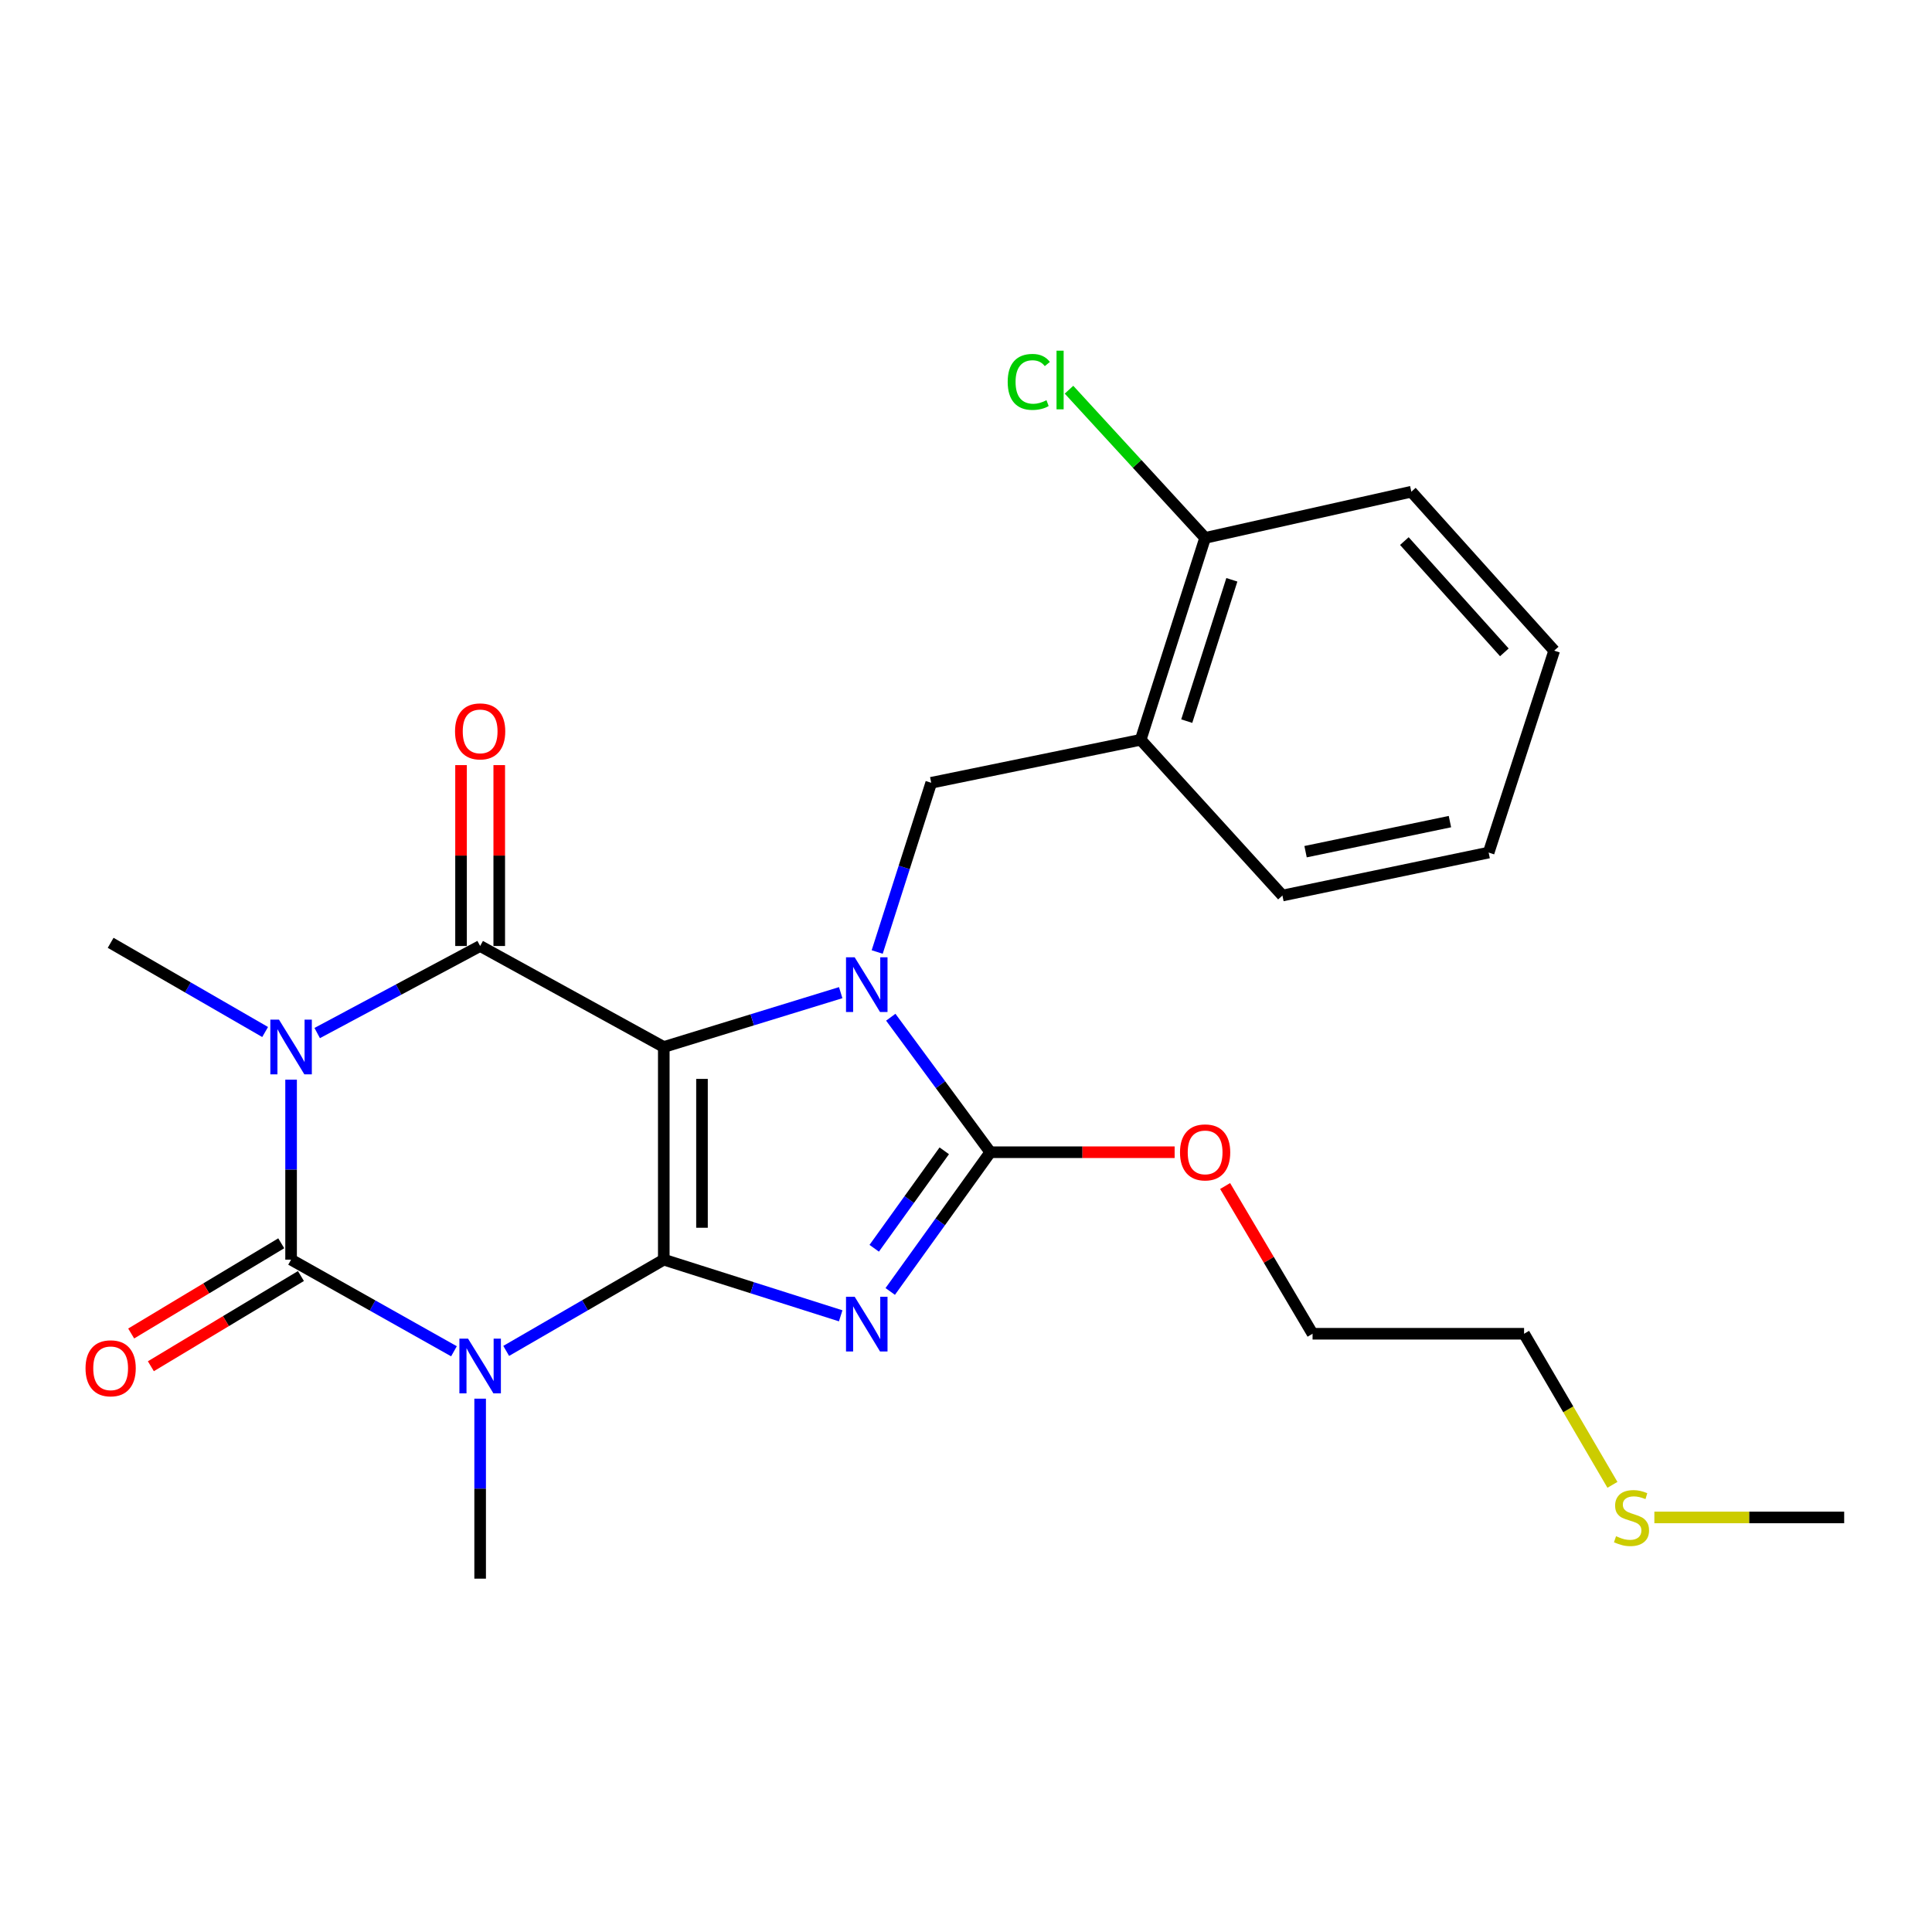 <?xml version='1.0' encoding='iso-8859-1'?>
<svg version='1.1' baseProfile='full'
              xmlns='http://www.w3.org/2000/svg'
                      xmlns:rdkit='http://www.rdkit.org/xml'
                      xmlns:xlink='http://www.w3.org/1999/xlink'
                  xml:space='preserve'
width='1000px' height='1000px' viewBox='0 0 1000 1000'>
<!-- END OF HEADER -->
<rect style='opacity:1.0;fill:#FFFFFF;stroke:none' width='1000' height='1000' x='0' y='0'> </rect>
<path class='bond-0' d='M 343.574,651.995 L 343.574,541.923' style='fill:none;fill-rule:evenodd;stroke:#000000;stroke-width:6px;stroke-linecap:butt;stroke-linejoin:miter;stroke-opacity:1' />
<path class='bond-0' d='M 363.35,635.484 L 363.35,558.434' style='fill:none;fill-rule:evenodd;stroke:#000000;stroke-width:6px;stroke-linecap:butt;stroke-linejoin:miter;stroke-opacity:1' />
<path class='bond-1' d='M 343.574,651.995 L 389.357,666.53' style='fill:none;fill-rule:evenodd;stroke:#000000;stroke-width:6px;stroke-linecap:butt;stroke-linejoin:miter;stroke-opacity:1' />
<path class='bond-1' d='M 389.357,666.53 L 435.141,681.065' style='fill:none;fill-rule:evenodd;stroke:#0000FF;stroke-width:6px;stroke-linecap:butt;stroke-linejoin:miter;stroke-opacity:1' />
<path class='bond-2' d='M 343.574,651.995 L 302.79,675.611' style='fill:none;fill-rule:evenodd;stroke:#000000;stroke-width:6px;stroke-linecap:butt;stroke-linejoin:miter;stroke-opacity:1' />
<path class='bond-2' d='M 302.79,675.611 L 262.007,699.227' style='fill:none;fill-rule:evenodd;stroke:#0000FF;stroke-width:6px;stroke-linecap:butt;stroke-linejoin:miter;stroke-opacity:1' />
<path class='bond-3' d='M 343.574,541.923 L 389.362,527.861' style='fill:none;fill-rule:evenodd;stroke:#000000;stroke-width:6px;stroke-linecap:butt;stroke-linejoin:miter;stroke-opacity:1' />
<path class='bond-3' d='M 389.362,527.861 L 435.149,513.799' style='fill:none;fill-rule:evenodd;stroke:#0000FF;stroke-width:6px;stroke-linecap:butt;stroke-linejoin:miter;stroke-opacity:1' />
<path class='bond-6' d='M 343.574,541.923 L 248.521,489.65' style='fill:none;fill-rule:evenodd;stroke:#000000;stroke-width:6px;stroke-linecap:butt;stroke-linejoin:miter;stroke-opacity:1' />
<path class='bond-7' d='M 460.783,668.451 L 486.68,632.422' style='fill:none;fill-rule:evenodd;stroke:#0000FF;stroke-width:6px;stroke-linecap:butt;stroke-linejoin:miter;stroke-opacity:1' />
<path class='bond-7' d='M 486.68,632.422 L 512.577,596.393' style='fill:none;fill-rule:evenodd;stroke:#000000;stroke-width:6px;stroke-linecap:butt;stroke-linejoin:miter;stroke-opacity:1' />
<path class='bond-7' d='M 452.494,646.1 L 470.622,620.88' style='fill:none;fill-rule:evenodd;stroke:#0000FF;stroke-width:6px;stroke-linecap:butt;stroke-linejoin:miter;stroke-opacity:1' />
<path class='bond-7' d='M 470.622,620.88 L 488.75,595.66' style='fill:none;fill-rule:evenodd;stroke:#000000;stroke-width:6px;stroke-linecap:butt;stroke-linejoin:miter;stroke-opacity:1' />
<path class='bond-5' d='M 234.974,699.417 L 192.82,675.706' style='fill:none;fill-rule:evenodd;stroke:#0000FF;stroke-width:6px;stroke-linecap:butt;stroke-linejoin:miter;stroke-opacity:1' />
<path class='bond-5' d='M 192.82,675.706 L 150.665,651.995' style='fill:none;fill-rule:evenodd;stroke:#000000;stroke-width:6px;stroke-linecap:butt;stroke-linejoin:miter;stroke-opacity:1' />
<path class='bond-14' d='M 248.521,723.948 L 248.521,770.529' style='fill:none;fill-rule:evenodd;stroke:#0000FF;stroke-width:6px;stroke-linecap:butt;stroke-linejoin:miter;stroke-opacity:1' />
<path class='bond-14' d='M 248.521,770.529 L 248.521,817.109' style='fill:none;fill-rule:evenodd;stroke:#000000;stroke-width:6px;stroke-linecap:butt;stroke-linejoin:miter;stroke-opacity:1' />
<path class='bond-8' d='M 454.034,492.754 L 468.018,448.96' style='fill:none;fill-rule:evenodd;stroke:#0000FF;stroke-width:6px;stroke-linecap:butt;stroke-linejoin:miter;stroke-opacity:1' />
<path class='bond-8' d='M 468.018,448.96 L 482.002,405.166' style='fill:none;fill-rule:evenodd;stroke:#000000;stroke-width:6px;stroke-linecap:butt;stroke-linejoin:miter;stroke-opacity:1' />
<path class='bond-25' d='M 461.061,526.51 L 486.819,561.452' style='fill:none;fill-rule:evenodd;stroke:#0000FF;stroke-width:6px;stroke-linecap:butt;stroke-linejoin:miter;stroke-opacity:1' />
<path class='bond-25' d='M 486.819,561.452 L 512.577,596.393' style='fill:none;fill-rule:evenodd;stroke:#000000;stroke-width:6px;stroke-linecap:butt;stroke-linejoin:miter;stroke-opacity:1' />
<path class='bond-4' d='M 150.665,558.835 L 150.665,605.415' style='fill:none;fill-rule:evenodd;stroke:#0000FF;stroke-width:6px;stroke-linecap:butt;stroke-linejoin:miter;stroke-opacity:1' />
<path class='bond-4' d='M 150.665,605.415 L 150.665,651.995' style='fill:none;fill-rule:evenodd;stroke:#000000;stroke-width:6px;stroke-linecap:butt;stroke-linejoin:miter;stroke-opacity:1' />
<path class='bond-15' d='M 137.229,534.166 L 97.25,511.084' style='fill:none;fill-rule:evenodd;stroke:#0000FF;stroke-width:6px;stroke-linecap:butt;stroke-linejoin:miter;stroke-opacity:1' />
<path class='bond-15' d='M 97.25,511.084 L 57.271,488.002' style='fill:none;fill-rule:evenodd;stroke:#000000;stroke-width:6px;stroke-linecap:butt;stroke-linejoin:miter;stroke-opacity:1' />
<path class='bond-26' d='M 164.179,534.704 L 206.35,512.177' style='fill:none;fill-rule:evenodd;stroke:#0000FF;stroke-width:6px;stroke-linecap:butt;stroke-linejoin:miter;stroke-opacity:1' />
<path class='bond-26' d='M 206.35,512.177 L 248.521,489.65' style='fill:none;fill-rule:evenodd;stroke:#000000;stroke-width:6px;stroke-linecap:butt;stroke-linejoin:miter;stroke-opacity:1' />
<path class='bond-10' d='M 145.571,643.521 L 106.735,666.87' style='fill:none;fill-rule:evenodd;stroke:#000000;stroke-width:6px;stroke-linecap:butt;stroke-linejoin:miter;stroke-opacity:1' />
<path class='bond-10' d='M 106.735,666.87 L 67.9,690.218' style='fill:none;fill-rule:evenodd;stroke:#FF0000;stroke-width:6px;stroke-linecap:butt;stroke-linejoin:miter;stroke-opacity:1' />
<path class='bond-10' d='M 155.76,660.469 L 116.925,683.818' style='fill:none;fill-rule:evenodd;stroke:#000000;stroke-width:6px;stroke-linecap:butt;stroke-linejoin:miter;stroke-opacity:1' />
<path class='bond-10' d='M 116.925,683.818 L 78.09,707.166' style='fill:none;fill-rule:evenodd;stroke:#FF0000;stroke-width:6px;stroke-linecap:butt;stroke-linejoin:miter;stroke-opacity:1' />
<path class='bond-11' d='M 258.408,489.65 L 258.408,442.835' style='fill:none;fill-rule:evenodd;stroke:#000000;stroke-width:6px;stroke-linecap:butt;stroke-linejoin:miter;stroke-opacity:1' />
<path class='bond-11' d='M 258.408,442.835 L 258.408,396.019' style='fill:none;fill-rule:evenodd;stroke:#FF0000;stroke-width:6px;stroke-linecap:butt;stroke-linejoin:miter;stroke-opacity:1' />
<path class='bond-11' d='M 238.633,489.65 L 238.633,442.835' style='fill:none;fill-rule:evenodd;stroke:#000000;stroke-width:6px;stroke-linecap:butt;stroke-linejoin:miter;stroke-opacity:1' />
<path class='bond-11' d='M 238.633,442.835 L 238.633,396.019' style='fill:none;fill-rule:evenodd;stroke:#FF0000;stroke-width:6px;stroke-linecap:butt;stroke-linejoin:miter;stroke-opacity:1' />
<path class='bond-13' d='M 512.577,596.393 L 560.283,596.393' style='fill:none;fill-rule:evenodd;stroke:#000000;stroke-width:6px;stroke-linecap:butt;stroke-linejoin:miter;stroke-opacity:1' />
<path class='bond-13' d='M 560.283,596.393 L 607.99,596.393' style='fill:none;fill-rule:evenodd;stroke:#FF0000;stroke-width:6px;stroke-linecap:butt;stroke-linejoin:miter;stroke-opacity:1' />
<path class='bond-9' d='M 482.002,405.166 L 590.415,382.918' style='fill:none;fill-rule:evenodd;stroke:#000000;stroke-width:6px;stroke-linecap:butt;stroke-linejoin:miter;stroke-opacity:1' />
<path class='bond-12' d='M 590.415,382.918 L 623.769,278.416' style='fill:none;fill-rule:evenodd;stroke:#000000;stroke-width:6px;stroke-linecap:butt;stroke-linejoin:miter;stroke-opacity:1' />
<path class='bond-12' d='M 614.257,373.256 L 637.605,300.105' style='fill:none;fill-rule:evenodd;stroke:#000000;stroke-width:6px;stroke-linecap:butt;stroke-linejoin:miter;stroke-opacity:1' />
<path class='bond-18' d='M 590.415,382.918 L 663.782,463.525' style='fill:none;fill-rule:evenodd;stroke:#000000;stroke-width:6px;stroke-linecap:butt;stroke-linejoin:miter;stroke-opacity:1' />
<path class='bond-16' d='M 623.769,278.416 L 588.542,240.065' style='fill:none;fill-rule:evenodd;stroke:#000000;stroke-width:6px;stroke-linecap:butt;stroke-linejoin:miter;stroke-opacity:1' />
<path class='bond-16' d='M 588.542,240.065 L 553.314,201.713' style='fill:none;fill-rule:evenodd;stroke:#00CC00;stroke-width:6px;stroke-linecap:butt;stroke-linejoin:miter;stroke-opacity:1' />
<path class='bond-19' d='M 623.769,278.416 L 730.512,254.51' style='fill:none;fill-rule:evenodd;stroke:#000000;stroke-width:6px;stroke-linecap:butt;stroke-linejoin:miter;stroke-opacity:1' />
<path class='bond-21' d='M 634.122,613.883 L 656.752,652.116' style='fill:none;fill-rule:evenodd;stroke:#FF0000;stroke-width:6px;stroke-linecap:butt;stroke-linejoin:miter;stroke-opacity:1' />
<path class='bond-21' d='M 656.752,652.116 L 679.382,690.348' style='fill:none;fill-rule:evenodd;stroke:#000000;stroke-width:6px;stroke-linecap:butt;stroke-linejoin:miter;stroke-opacity:1' />
<path class='bond-17' d='M 834.595,768.551 L 811.728,729.449' style='fill:none;fill-rule:evenodd;stroke:#CCCC00;stroke-width:6px;stroke-linecap:butt;stroke-linejoin:miter;stroke-opacity:1' />
<path class='bond-17' d='M 811.728,729.449 L 788.861,690.348' style='fill:none;fill-rule:evenodd;stroke:#000000;stroke-width:6px;stroke-linecap:butt;stroke-linejoin:miter;stroke-opacity:1' />
<path class='bond-22' d='M 856.295,785.424 L 905.42,785.424' style='fill:none;fill-rule:evenodd;stroke:#CCCC00;stroke-width:6px;stroke-linecap:butt;stroke-linejoin:miter;stroke-opacity:1' />
<path class='bond-22' d='M 905.42,785.424 L 954.545,785.424' style='fill:none;fill-rule:evenodd;stroke:#000000;stroke-width:6px;stroke-linecap:butt;stroke-linejoin:miter;stroke-opacity:1' />
<path class='bond-23' d='M 663.782,463.525 L 770.525,441.289' style='fill:none;fill-rule:evenodd;stroke:#000000;stroke-width:6px;stroke-linecap:butt;stroke-linejoin:miter;stroke-opacity:1' />
<path class='bond-23' d='M 675.76,440.83 L 750.48,425.264' style='fill:none;fill-rule:evenodd;stroke:#000000;stroke-width:6px;stroke-linecap:butt;stroke-linejoin:miter;stroke-opacity:1' />
<path class='bond-27' d='M 730.512,254.51 L 804.45,336.776' style='fill:none;fill-rule:evenodd;stroke:#000000;stroke-width:6px;stroke-linecap:butt;stroke-linejoin:miter;stroke-opacity:1' />
<path class='bond-27' d='M 726.895,280.069 L 778.652,337.655' style='fill:none;fill-rule:evenodd;stroke:#000000;stroke-width:6px;stroke-linecap:butt;stroke-linejoin:miter;stroke-opacity:1' />
<path class='bond-20' d='M 788.861,690.348 L 679.382,690.348' style='fill:none;fill-rule:evenodd;stroke:#000000;stroke-width:6px;stroke-linecap:butt;stroke-linejoin:miter;stroke-opacity:1' />
<path class='bond-24' d='M 770.525,441.289 L 804.45,336.776' style='fill:none;fill-rule:evenodd;stroke:#000000;stroke-width:6px;stroke-linecap:butt;stroke-linejoin:miter;stroke-opacity:1' />
<path  class='atom-2' d='M 442.376 671.19
L 451.656 686.19
Q 452.576 687.67, 454.056 690.35
Q 455.536 693.03, 455.616 693.19
L 455.616 671.19
L 459.376 671.19
L 459.376 699.51
L 455.496 699.51
L 445.536 683.11
Q 444.376 681.19, 443.136 678.99
Q 441.936 676.79, 441.576 676.11
L 441.576 699.51
L 437.896 699.51
L 437.896 671.19
L 442.376 671.19
' fill='#0000FF'/>
<path  class='atom-3' d='M 242.261 692.877
L 251.541 707.877
Q 252.461 709.357, 253.941 712.037
Q 255.421 714.717, 255.501 714.877
L 255.501 692.877
L 259.261 692.877
L 259.261 721.197
L 255.381 721.197
L 245.421 704.797
Q 244.261 702.877, 243.021 700.677
Q 241.821 698.477, 241.461 697.797
L 241.461 721.197
L 237.781 721.197
L 237.781 692.877
L 242.261 692.877
' fill='#0000FF'/>
<path  class='atom-4' d='M 442.376 495.496
L 451.656 510.496
Q 452.576 511.976, 454.056 514.656
Q 455.536 517.336, 455.616 517.496
L 455.616 495.496
L 459.376 495.496
L 459.376 523.816
L 455.496 523.816
L 445.536 507.416
Q 444.376 505.496, 443.136 503.296
Q 441.936 501.096, 441.576 500.416
L 441.576 523.816
L 437.896 523.816
L 437.896 495.496
L 442.376 495.496
' fill='#0000FF'/>
<path  class='atom-5' d='M 144.405 527.763
L 153.685 542.763
Q 154.605 544.243, 156.085 546.923
Q 157.565 549.603, 157.645 549.763
L 157.645 527.763
L 161.405 527.763
L 161.405 556.083
L 157.525 556.083
L 147.565 539.683
Q 146.405 537.763, 145.165 535.563
Q 143.965 533.363, 143.605 532.683
L 143.605 556.083
L 139.925 556.083
L 139.925 527.763
L 144.405 527.763
' fill='#0000FF'/>
<path  class='atom-11' d='M 44.271 708.226
Q 44.271 701.426, 47.631 697.626
Q 50.991 693.826, 57.271 693.826
Q 63.551 693.826, 66.911 697.626
Q 70.271 701.426, 70.271 708.226
Q 70.271 715.106, 66.871 719.026
Q 63.471 722.906, 57.271 722.906
Q 51.031 722.906, 47.631 719.026
Q 44.271 715.146, 44.271 708.226
M 57.271 719.706
Q 61.591 719.706, 63.911 716.826
Q 66.271 713.906, 66.271 708.226
Q 66.271 702.666, 63.911 699.866
Q 61.591 697.026, 57.271 697.026
Q 52.951 697.026, 50.591 699.826
Q 48.271 702.626, 48.271 708.226
Q 48.271 713.946, 50.591 716.826
Q 52.951 719.706, 57.271 719.706
' fill='#FF0000'/>
<path  class='atom-12' d='M 235.521 378.56
Q 235.521 371.76, 238.881 367.96
Q 242.241 364.16, 248.521 364.16
Q 254.801 364.16, 258.161 367.96
Q 261.521 371.76, 261.521 378.56
Q 261.521 385.44, 258.121 389.36
Q 254.721 393.24, 248.521 393.24
Q 242.281 393.24, 238.881 389.36
Q 235.521 385.48, 235.521 378.56
M 248.521 390.04
Q 252.841 390.04, 255.161 387.16
Q 257.521 384.24, 257.521 378.56
Q 257.521 373, 255.161 370.2
Q 252.841 367.36, 248.521 367.36
Q 244.201 367.36, 241.841 370.16
Q 239.521 372.96, 239.521 378.56
Q 239.521 384.28, 241.841 387.16
Q 244.201 390.04, 248.521 390.04
' fill='#FF0000'/>
<path  class='atom-14' d='M 610.769 596.473
Q 610.769 589.673, 614.129 585.873
Q 617.489 582.073, 623.769 582.073
Q 630.049 582.073, 633.409 585.873
Q 636.769 589.673, 636.769 596.473
Q 636.769 603.353, 633.369 607.273
Q 629.969 611.153, 623.769 611.153
Q 617.529 611.153, 614.129 607.273
Q 610.769 603.393, 610.769 596.473
M 623.769 607.953
Q 628.089 607.953, 630.409 605.073
Q 632.769 602.153, 632.769 596.473
Q 632.769 590.913, 630.409 588.113
Q 628.089 585.273, 623.769 585.273
Q 619.449 585.273, 617.089 588.073
Q 614.769 590.873, 614.769 596.473
Q 614.769 602.193, 617.089 605.073
Q 619.449 607.953, 623.769 607.953
' fill='#FF0000'/>
<path  class='atom-17' d='M 521.58 197.669
Q 521.58 190.629, 524.86 186.949
Q 528.18 183.229, 534.46 183.229
Q 540.3 183.229, 543.42 187.349
L 540.78 189.509
Q 538.5 186.509, 534.46 186.509
Q 530.18 186.509, 527.9 189.389
Q 525.66 192.229, 525.66 197.669
Q 525.66 203.269, 527.98 206.149
Q 530.34 209.029, 534.9 209.029
Q 538.02 209.029, 541.66 207.149
L 542.78 210.149
Q 541.3 211.109, 539.06 211.669
Q 536.82 212.229, 534.34 212.229
Q 528.18 212.229, 524.86 208.469
Q 521.58 204.709, 521.58 197.669
' fill='#00CC00'/>
<path  class='atom-17' d='M 546.86 181.509
L 550.54 181.509
L 550.54 211.869
L 546.86 211.869
L 546.86 181.509
' fill='#00CC00'/>
<path  class='atom-18' d='M 836.463 795.144
Q 836.783 795.264, 838.103 795.824
Q 839.423 796.384, 840.863 796.744
Q 842.343 797.064, 843.783 797.064
Q 846.463 797.064, 848.023 795.784
Q 849.583 794.464, 849.583 792.184
Q 849.583 790.624, 848.783 789.664
Q 848.023 788.704, 846.823 788.184
Q 845.623 787.664, 843.623 787.064
Q 841.103 786.304, 839.583 785.584
Q 838.103 784.864, 837.023 783.344
Q 835.983 781.824, 835.983 779.264
Q 835.983 775.704, 838.383 773.504
Q 840.823 771.304, 845.623 771.304
Q 848.903 771.304, 852.623 772.864
L 851.703 775.944
Q 848.303 774.544, 845.743 774.544
Q 842.983 774.544, 841.463 775.704
Q 839.943 776.824, 839.983 778.784
Q 839.983 780.304, 840.743 781.224
Q 841.543 782.144, 842.663 782.664
Q 843.823 783.184, 845.743 783.784
Q 848.303 784.584, 849.823 785.384
Q 851.343 786.184, 852.423 787.824
Q 853.543 789.424, 853.543 792.184
Q 853.543 796.104, 850.903 798.224
Q 848.303 800.304, 843.943 800.304
Q 841.423 800.304, 839.503 799.744
Q 837.623 799.224, 835.383 798.304
L 836.463 795.144
' fill='#CCCC00'/>
</svg>
